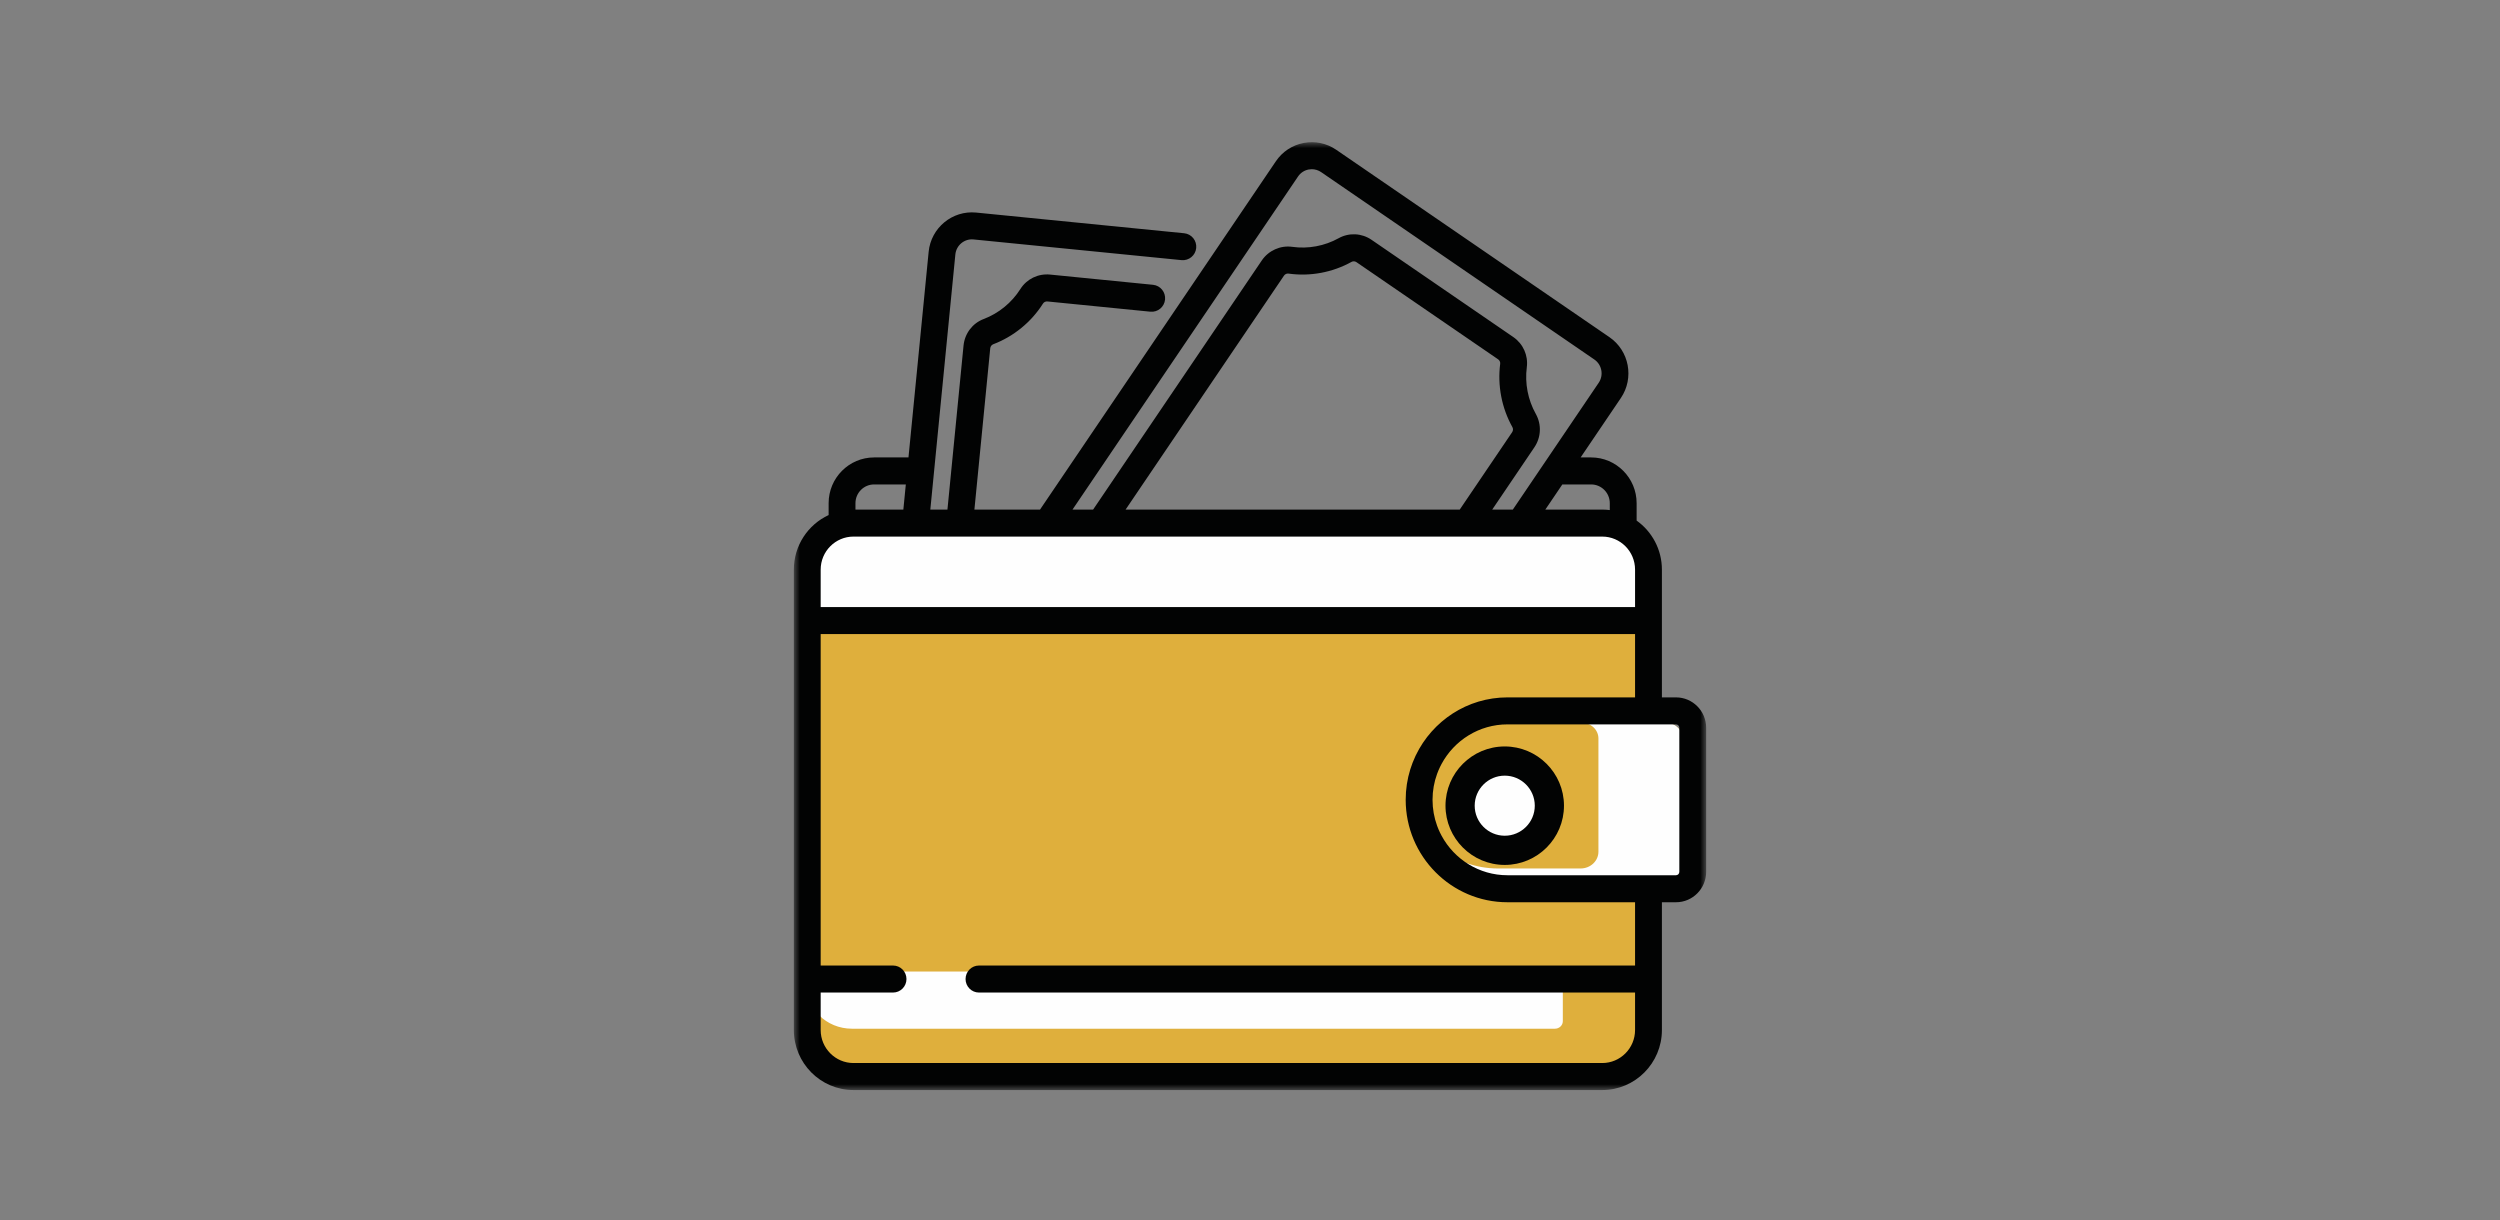<?xml version="1.0" encoding="UTF-8"?>
<svg width="211px" height="103px" viewBox="0 0 211 103" version="1.1" xmlns="http://www.w3.org/2000/svg" xmlns:xlink="http://www.w3.org/1999/xlink">
    <rect x="0" y="0" width="211" height="103" fill="#808080" stroke="none"/>
    <title>icon</title>
    <defs>
        <polygon id="path-1" points="0 0 77 0 77 80 0 80"></polygon>
    </defs>
    <g id="icon" stroke="none" stroke-width="1" fill="none" fill-rule="evenodd">
        <g id="Group-24" transform="translate(67, 12)">
            <path d="M68.098,79 L4.901,79 C2.746,79 1,77.231 1,75.049 L1,35.951 C1,33.769 2.746,32 4.901,32 L68.098,32 C70.253,32 72,33.769 72,35.951 L72,75.049 C72,77.231 70.253,79 68.098,79" id="Fill-1" fill="#DFAF3C"></path>
            <path d="M67.098,32 L60,32 C62.155,32 63.902,33.769 63.902,35.951 L63.902,75.049 C63.902,77.231 62.155,79 60,79 L67.098,79 C69.253,79 71,77.231 71,75.049 L71,35.951 C71,33.769 69.253,32 67.098,32" id="Fill-3" fill="#DFAF3C"></path>
            <path d="M73.592,49 L59.427,49 C55.325,49 52,52.134 52,56 C52,59.866 55.325,63 59.427,63 L73.592,63 C74.369,63 75,62.406 75,61.673 L75,50.327 C75,49.594 74.369,49 73.592,49" id="Fill-5" fill="#DFAF3C"></path>
            <path d="M73.592,49 L66.499,49 C67.277,49 67.907,49.594 67.907,50.327 L67.907,59.884 C67.907,60.665 67.234,61.299 66.405,61.299 L59.427,61.299 C55.631,61.299 52.502,58.614 52.057,55.149 C52.02,55.428 52,55.712 52,56 C52,59.866 55.325,63 59.427,63 L66.499,63 L73.592,63 C74.37,63 75,62.406 75,61.673 L75,59.972 L75,50.327 C75,49.594 74.37,49 73.592,49" id="Fill-7" fill="#FEFEFE"></path>
            <path d="M68.098,32 L4.901,32 C2.746,32 1,33.709 1,35.817 L1,40 L72,40 L72,35.817 C72,33.709 70.253,32 68.098,32" id="Fill-9" fill="#FEFEFE"></path>
            <path d="M70.334,33.683 C70.194,33.48 70.034,33.291 69.857,33.118 C69.855,33.116 69.853,33.114 69.851,33.112 C69.676,32.942 69.485,32.787 69.28,32.652 C69.228,32.618 69.175,32.585 69.121,32.553 C69.042,32.505 68.96,32.461 68.876,32.42 C68.822,32.393 68.767,32.367 68.712,32.342 C68.22,32.123 67.674,32 67.098,32 L60,32 C62.154,32 63.901,33.709 63.901,35.817 L63.901,40 L71,40 L71,35.817 C71,35.159 70.83,34.538 70.529,33.998 C70.469,33.89 70.404,33.784 70.334,33.683" id="Fill-11" fill="#FEFEFE"></path>
            <path d="M4.902,78 L68.099,78 C70.254,78 72,76.291 72,74.183 L72,70 L1,70 L1,74.183 C1,76.291 2.747,78 4.902,78" id="Fill-13" fill="#FEFEFE"></path>
            <path d="M64.902,70 L64.902,74.183 L64.902,74.19 C64.902,74.541 64.6,74.823 64.24,74.823 L4.901,74.823 C2.747,74.823 1,73.114 1,71.006 L1,74.183 C1,76.291 2.747,78 4.901,78 L61.001,78 L68.098,78 C68.175,78 68.252,77.997 68.328,77.993 C68.352,77.992 68.375,77.989 68.399,77.987 C68.452,77.983 68.504,77.979 68.557,77.973 C68.583,77.97 68.609,77.966 68.634,77.963 C68.687,77.956 68.738,77.948 68.789,77.938 C68.812,77.935 68.835,77.931 68.858,77.927 C68.93,77.913 69.002,77.898 69.074,77.879 L69.074,77.879 C69.105,77.872 69.136,77.863 69.166,77.854 C69.321,77.811 69.471,77.76 69.617,77.7 C69.676,77.675 69.733,77.65 69.79,77.623 C69.847,77.597 69.903,77.568 69.958,77.539 L69.958,77.539 C70.068,77.48 70.176,77.417 70.28,77.348 L70.28,77.348 L70.28,77.347 C70.369,77.29 70.453,77.227 70.536,77.162 C70.54,77.159 70.545,77.156 70.548,77.153 C70.632,77.086 70.713,77.016 70.791,76.944 C70.883,76.858 70.971,76.767 71.054,76.673 L71.054,76.673 C71.183,76.526 71.302,76.369 71.408,76.204 C71.411,76.199 71.414,76.195 71.416,76.19 C71.456,76.128 71.493,76.066 71.528,76.003 C71.528,76.003 71.529,76.002 71.529,76.002 L71.529,76.002 C71.623,75.832 71.705,75.654 71.772,75.47 C71.779,75.449 71.787,75.427 71.794,75.407 C71.811,75.359 71.826,75.312 71.84,75.264 C71.848,75.24 71.855,75.215 71.862,75.191 C71.875,75.143 71.887,75.094 71.899,75.046 C71.904,75.023 71.91,75.001 71.915,74.978 C71.93,74.908 71.944,74.837 71.955,74.766 C71.955,74.765 71.955,74.764 71.955,74.764 L71.955,74.764 C71.968,74.679 71.977,74.595 71.985,74.509 C71.987,74.488 71.988,74.466 71.99,74.444 C71.995,74.357 72,74.271 72,74.183 L72,71.006 L72,70 L64.902,70 Z" id="Fill-15" fill="#DFAF3C"></path>
            <path d="M59.5,52 C61.433,52 63,53.567 63,55.5 C63,57.433 61.433,59 59.5,59 C57.567,59 56,57.433 56,55.5 C56,53.567 57.567,52 59.5,52" id="Fill-17" fill="#FEFEFE"></path>
            <g id="Group-21">
                <mask id="mask-2" fill="white">
                    <use xlink:href="#path-1"></use>
                </mask>
                <g id="Clip-20"></g>
                <path d="M74.735,61.587 C74.735,61.743 74.609,61.87 74.454,61.87 L72.132,61.87 L60.231,61.87 C57.832,61.87 55.742,60.52 54.67,58.536 C54.621,58.446 54.574,58.355 54.53,58.262 C54.441,58.076 54.361,57.886 54.29,57.691 C54.041,57.009 53.906,56.272 53.906,55.504 C53.906,54.737 54.041,54 54.29,53.317 C54.361,53.123 54.441,52.933 54.53,52.747 C54.574,52.654 54.621,52.563 54.67,52.473 C55.742,50.488 57.832,49.138 60.231,49.138 L72.132,49.138 L74.454,49.138 C74.609,49.138 74.735,49.265 74.735,49.421 L74.735,61.587 Z M70.999,69.491 L15.625,69.491 C15,69.491 14.493,70.001 14.493,70.631 C14.493,71.26 15,71.771 15.625,71.771 L70.999,71.771 L70.999,74.933 C70.999,76.47 69.757,77.72 68.23,77.72 L5.034,77.72 C3.507,77.72 2.265,76.47 2.265,74.933 L2.265,71.771 L8.373,71.771 C8.998,71.771 9.506,71.26 9.506,70.631 C9.506,70.001 8.998,69.491 8.373,69.491 L2.265,69.491 L2.265,41.518 L70.999,41.518 L70.999,46.859 L60.231,46.859 L60.23,46.859 C56.837,46.859 53.898,48.849 52.503,51.731 C52.499,51.74 52.493,51.749 52.489,51.759 C52.476,51.784 52.466,51.809 52.455,51.834 C52.289,52.189 52.144,52.557 52.027,52.936 C52.026,52.937 52.026,52.938 52.026,52.939 C51.775,53.75 51.64,54.611 51.64,55.504 C51.64,60.271 55.493,64.15 60.23,64.15 L70.999,64.15 L70.999,69.491 Z M2.265,36.075 C2.265,34.538 3.507,33.288 5.034,33.288 L68.23,33.288 C69.757,33.288 70.999,34.538 70.999,36.075 L70.999,39.238 L2.265,39.238 L2.265,36.075 Z M5.201,30.469 C5.201,29.597 5.907,28.887 6.774,28.887 L9.451,28.887 L9.243,31.008 L5.201,31.008 L5.201,30.469 Z M33.741,31.008 L28,31.008 L41.367,11.267 L41.367,11.267 C41.443,11.155 41.569,11.088 41.698,11.088 C41.715,11.088 41.732,11.089 41.75,11.091 C43.572,11.348 45.462,10.997 47.072,10.102 C47.199,10.031 47.362,10.042 47.487,10.128 L59.441,18.327 C59.566,18.413 59.635,18.561 59.616,18.705 C59.378,20.541 59.745,22.441 60.648,24.053 C60.721,24.183 60.712,24.349 60.626,24.476 L56.203,31.008 L52.364,31.008 L33.741,31.008 Z M42.554,2.898 C42.764,2.586 43.083,2.376 43.452,2.305 C43.54,2.289 43.628,2.281 43.715,2.281 C43.995,2.281 44.267,2.365 44.503,2.526 L67.562,18.342 C68.201,18.78 68.367,19.661 67.932,20.304 L60.684,31.008 L58.944,31.008 L62.497,25.76 C63.074,24.909 63.121,23.826 62.621,22.933 C61.956,21.747 61.687,20.351 61.862,19.001 C61.993,17.997 61.554,17.017 60.717,16.443 L48.763,8.243 C47.926,7.669 46.858,7.617 45.977,8.107 C44.794,8.764 43.404,9.023 42.064,8.833 C41.07,8.693 40.063,9.145 39.495,9.983 L25.259,31.008 L23.52,31.008 L42.554,2.898 Z M67.293,28.887 C68.16,28.887 68.866,29.597 68.866,30.469 L68.866,31.05 C68.658,31.024 68.446,31.009 68.23,31.009 L63.425,31.009 L64.861,28.887 L67.293,28.887 Z M74.454,46.859 L73.265,46.859 L73.265,40.378 L73.265,36.075 C73.265,34.368 72.42,32.856 71.131,31.938 L71.131,30.469 C71.131,28.339 69.409,26.607 67.293,26.607 L66.405,26.607 L69.804,21.588 C70.942,19.906 70.509,17.605 68.838,16.458 L45.779,0.642 C44.969,0.087 43.993,-0.118 43.03,0.066 C42.067,0.249 41.233,0.799 40.682,1.614 L20.778,31.009 L15.24,31.009 L16.576,17.394 C16.591,17.241 16.691,17.108 16.828,17.055 C18.55,16.402 20.042,15.182 21.029,13.621 C21.107,13.497 21.254,13.427 21.405,13.443 L30.093,14.307 C30.715,14.367 31.27,13.911 31.331,13.284 C31.392,12.657 30.938,12.099 30.315,12.037 L21.629,11.174 C20.62,11.075 19.659,11.542 19.118,12.397 C18.392,13.545 17.295,14.442 16.03,14.922 C15.077,15.283 14.423,16.145 14.322,17.17 L12.964,31.008 L11.519,31.008 L13.632,9.476 C13.709,8.701 14.396,8.132 15.167,8.209 L32.722,9.955 C33.344,10.015 33.899,9.559 33.96,8.933 C34.021,8.306 33.567,7.748 32.944,7.686 L15.39,5.941 C13.377,5.741 11.577,7.226 11.378,9.252 L9.675,26.607 L6.774,26.607 C4.658,26.607 2.936,28.339 2.936,30.469 L2.936,31.471 C1.205,32.273 -0,34.034 -0,36.075 L-0,40.378 L-0,70.63 L-0,74.933 C-0,77.727 2.258,80 5.034,80 L68.23,80 C71.006,80 73.265,77.727 73.265,74.933 L73.265,70.63 L73.265,64.15 L74.454,64.15 C75.858,64.15 77,63.001 77,61.587 L77,49.421 C77,48.008 75.858,46.859 74.454,46.859 L74.454,46.859 Z" id="Fill-19" fill="#020303" mask="url(#mask-2)"></path>
            </g>
            <path d="M60,58.535 C58.602,58.535 57.464,57.398 57.464,56 C57.464,54.602 58.602,53.465 60,53.465 C61.398,53.465 62.536,54.602 62.536,56 C62.536,57.398 61.398,58.535 60,58.535 M60,51 C57.242,51 55,53.243 55,56 C55,58.757 57.242,61 60,61 C62.757,61 65,58.757 65,56 C65,53.243 62.757,51 60,51" id="Fill-22" fill="#020303"></path>
        </g>
    </g>
</svg>